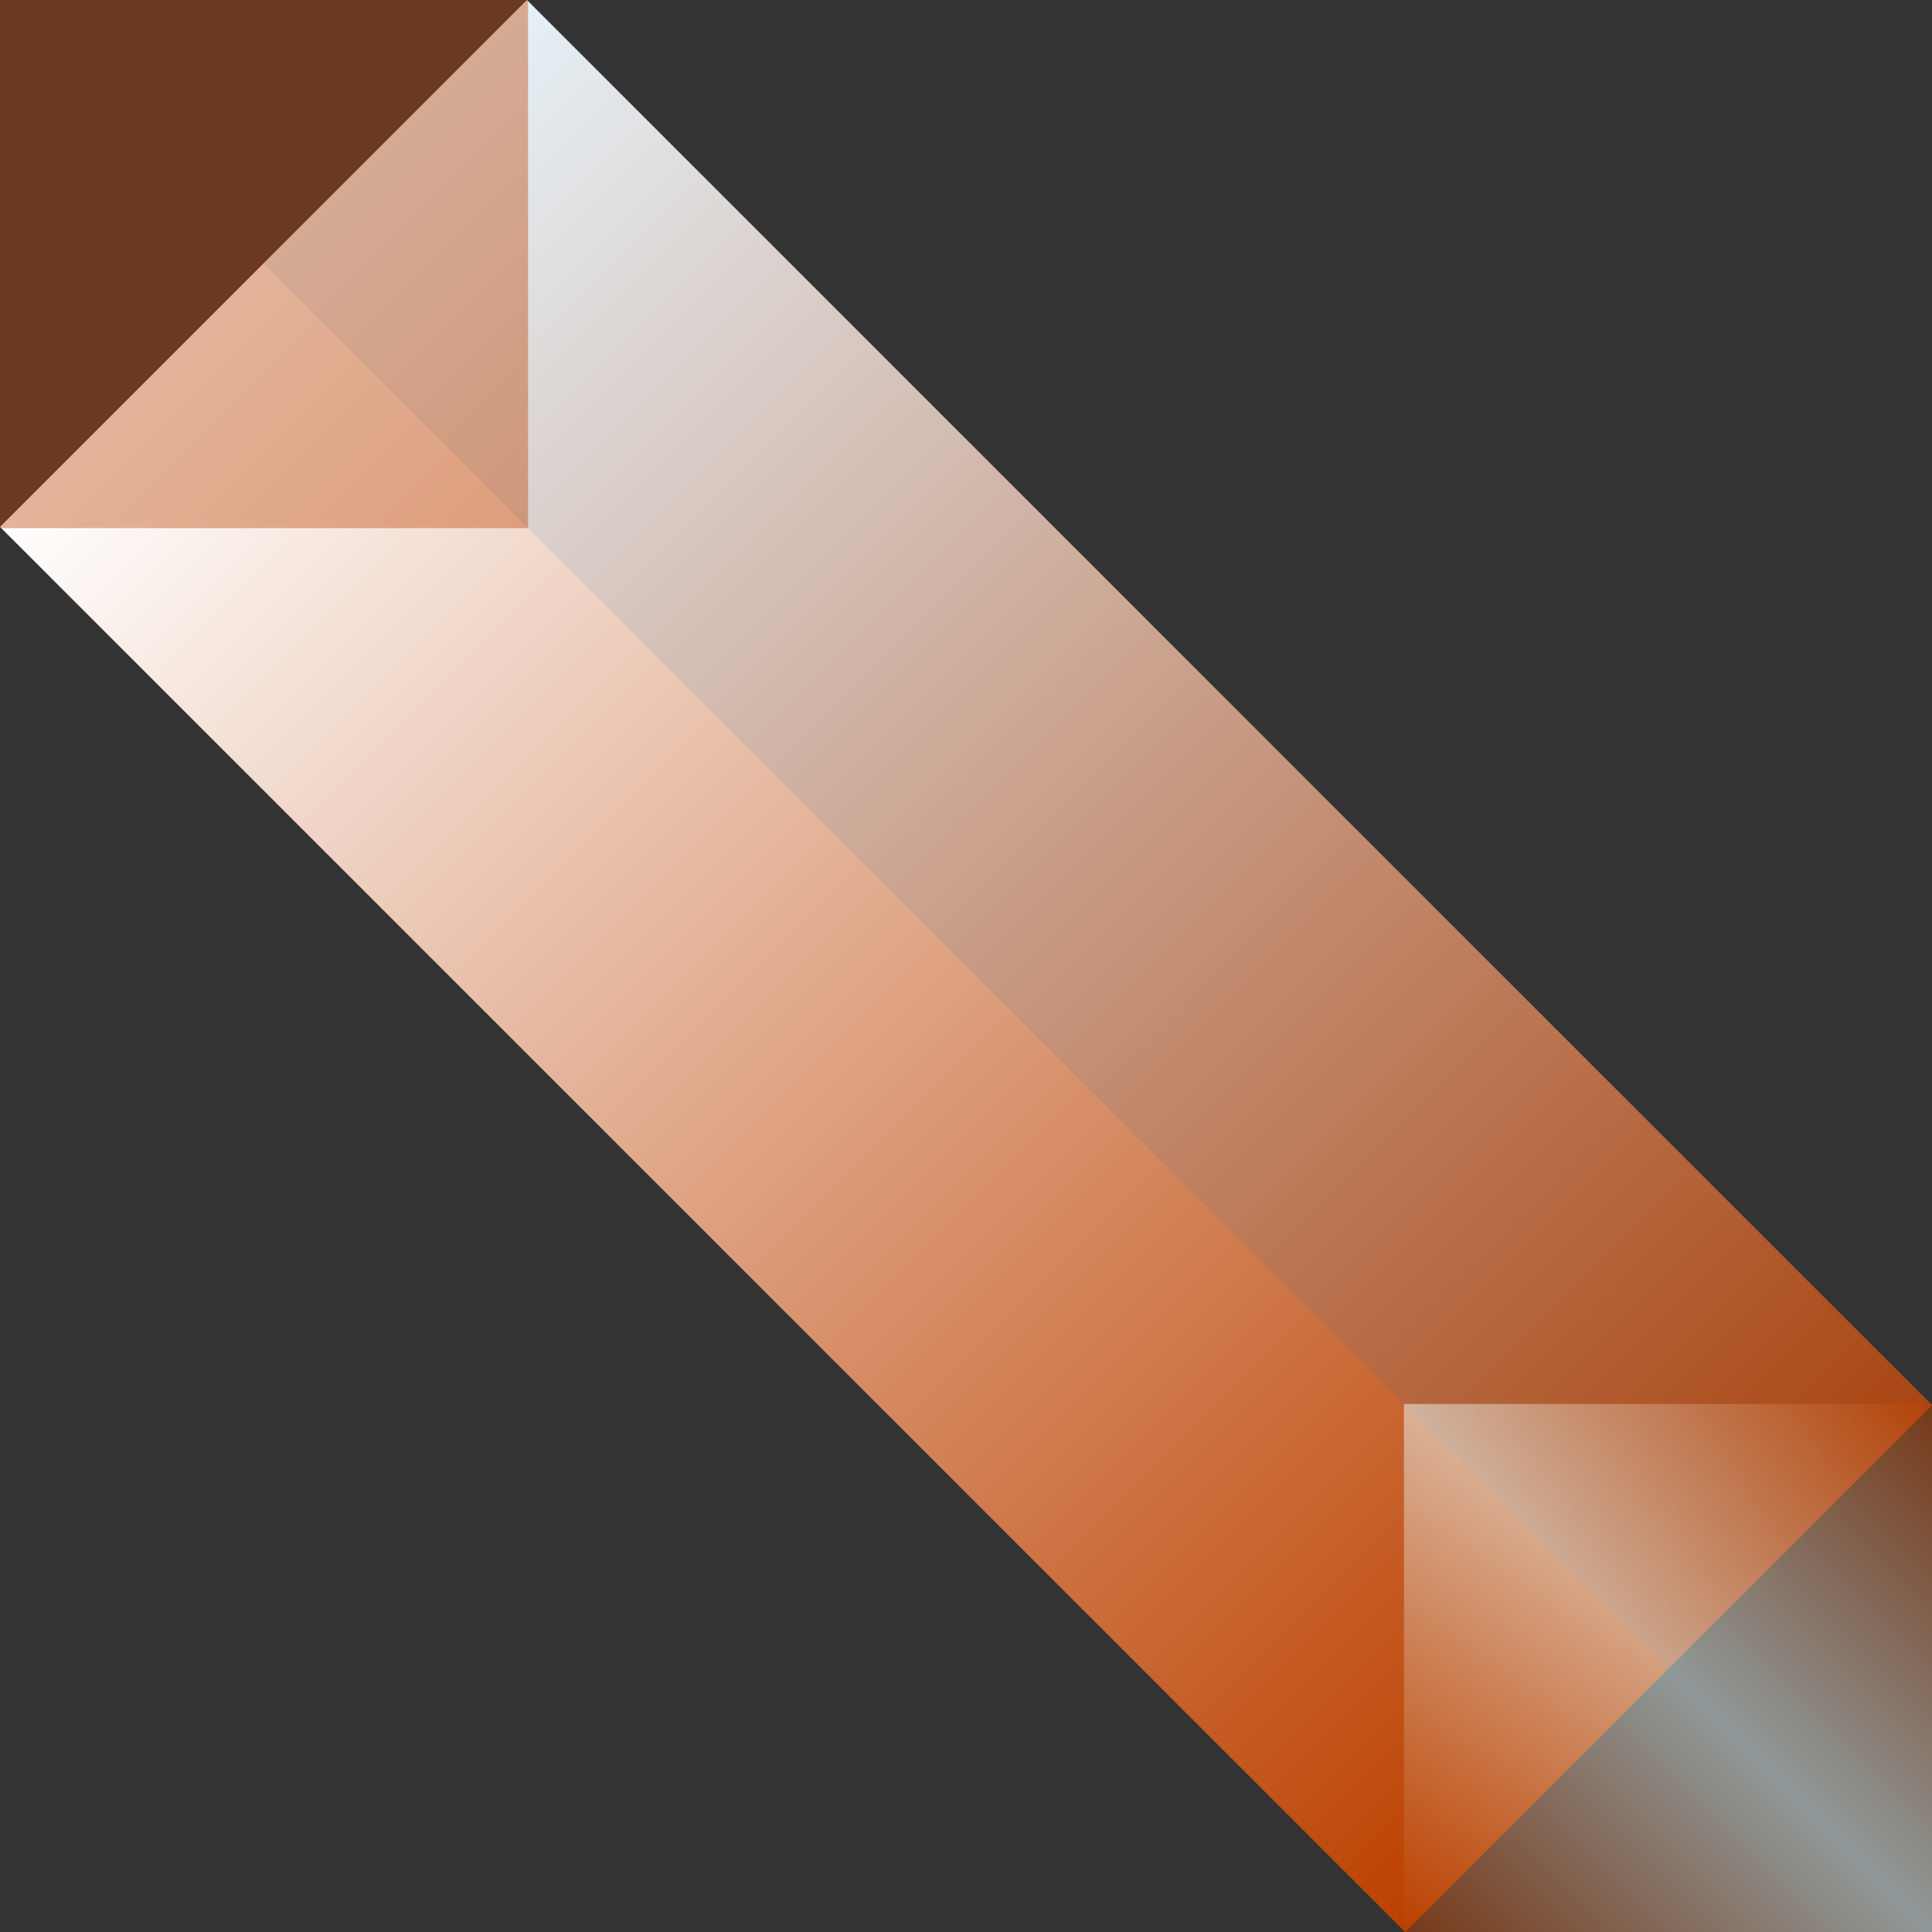 <svg xmlns="http://www.w3.org/2000/svg" xmlns:xlink="http://www.w3.org/1999/xlink" width="100" height="100" viewBox="0 0 100 100"><rect x="0" y="0" width="100" height="100" fill="#333333" stroke="none"/><defs><linearGradient id="a" x1="0.5" x2="0.5" y2="1" gradientUnits="objectBoundingBox"><stop offset="0" stop-color="#bc4100"/><stop offset="1" stop-color="#fff"/></linearGradient><linearGradient id="b" x2="1" y2="1" gradientUnits="objectBoundingBox"><stop offset="0" stop-color="#bc4100"/><stop offset="0.5" stop-color="#edfffe"/><stop offset="1" stop-color="#bc4100"/></linearGradient></defs><g transform="translate(0 100) rotate(-90)"><rect width="38.569" height="102.852" transform="translate(27.273 100) rotate(-135)" fill="url(#a)"/><rect width="19.285" height="102.852" transform="translate(27.273 100) rotate(-135)" fill="#0072bc" opacity="0.1"/><rect width="27.333" height="27.333" transform="translate(72.664 0)" fill="#bc4100" opacity="0.4"/><rect width="27.333" height="27.333" transform="translate(0 72.667)" opacity="0.5" fill="url(#b)"/></g></svg>